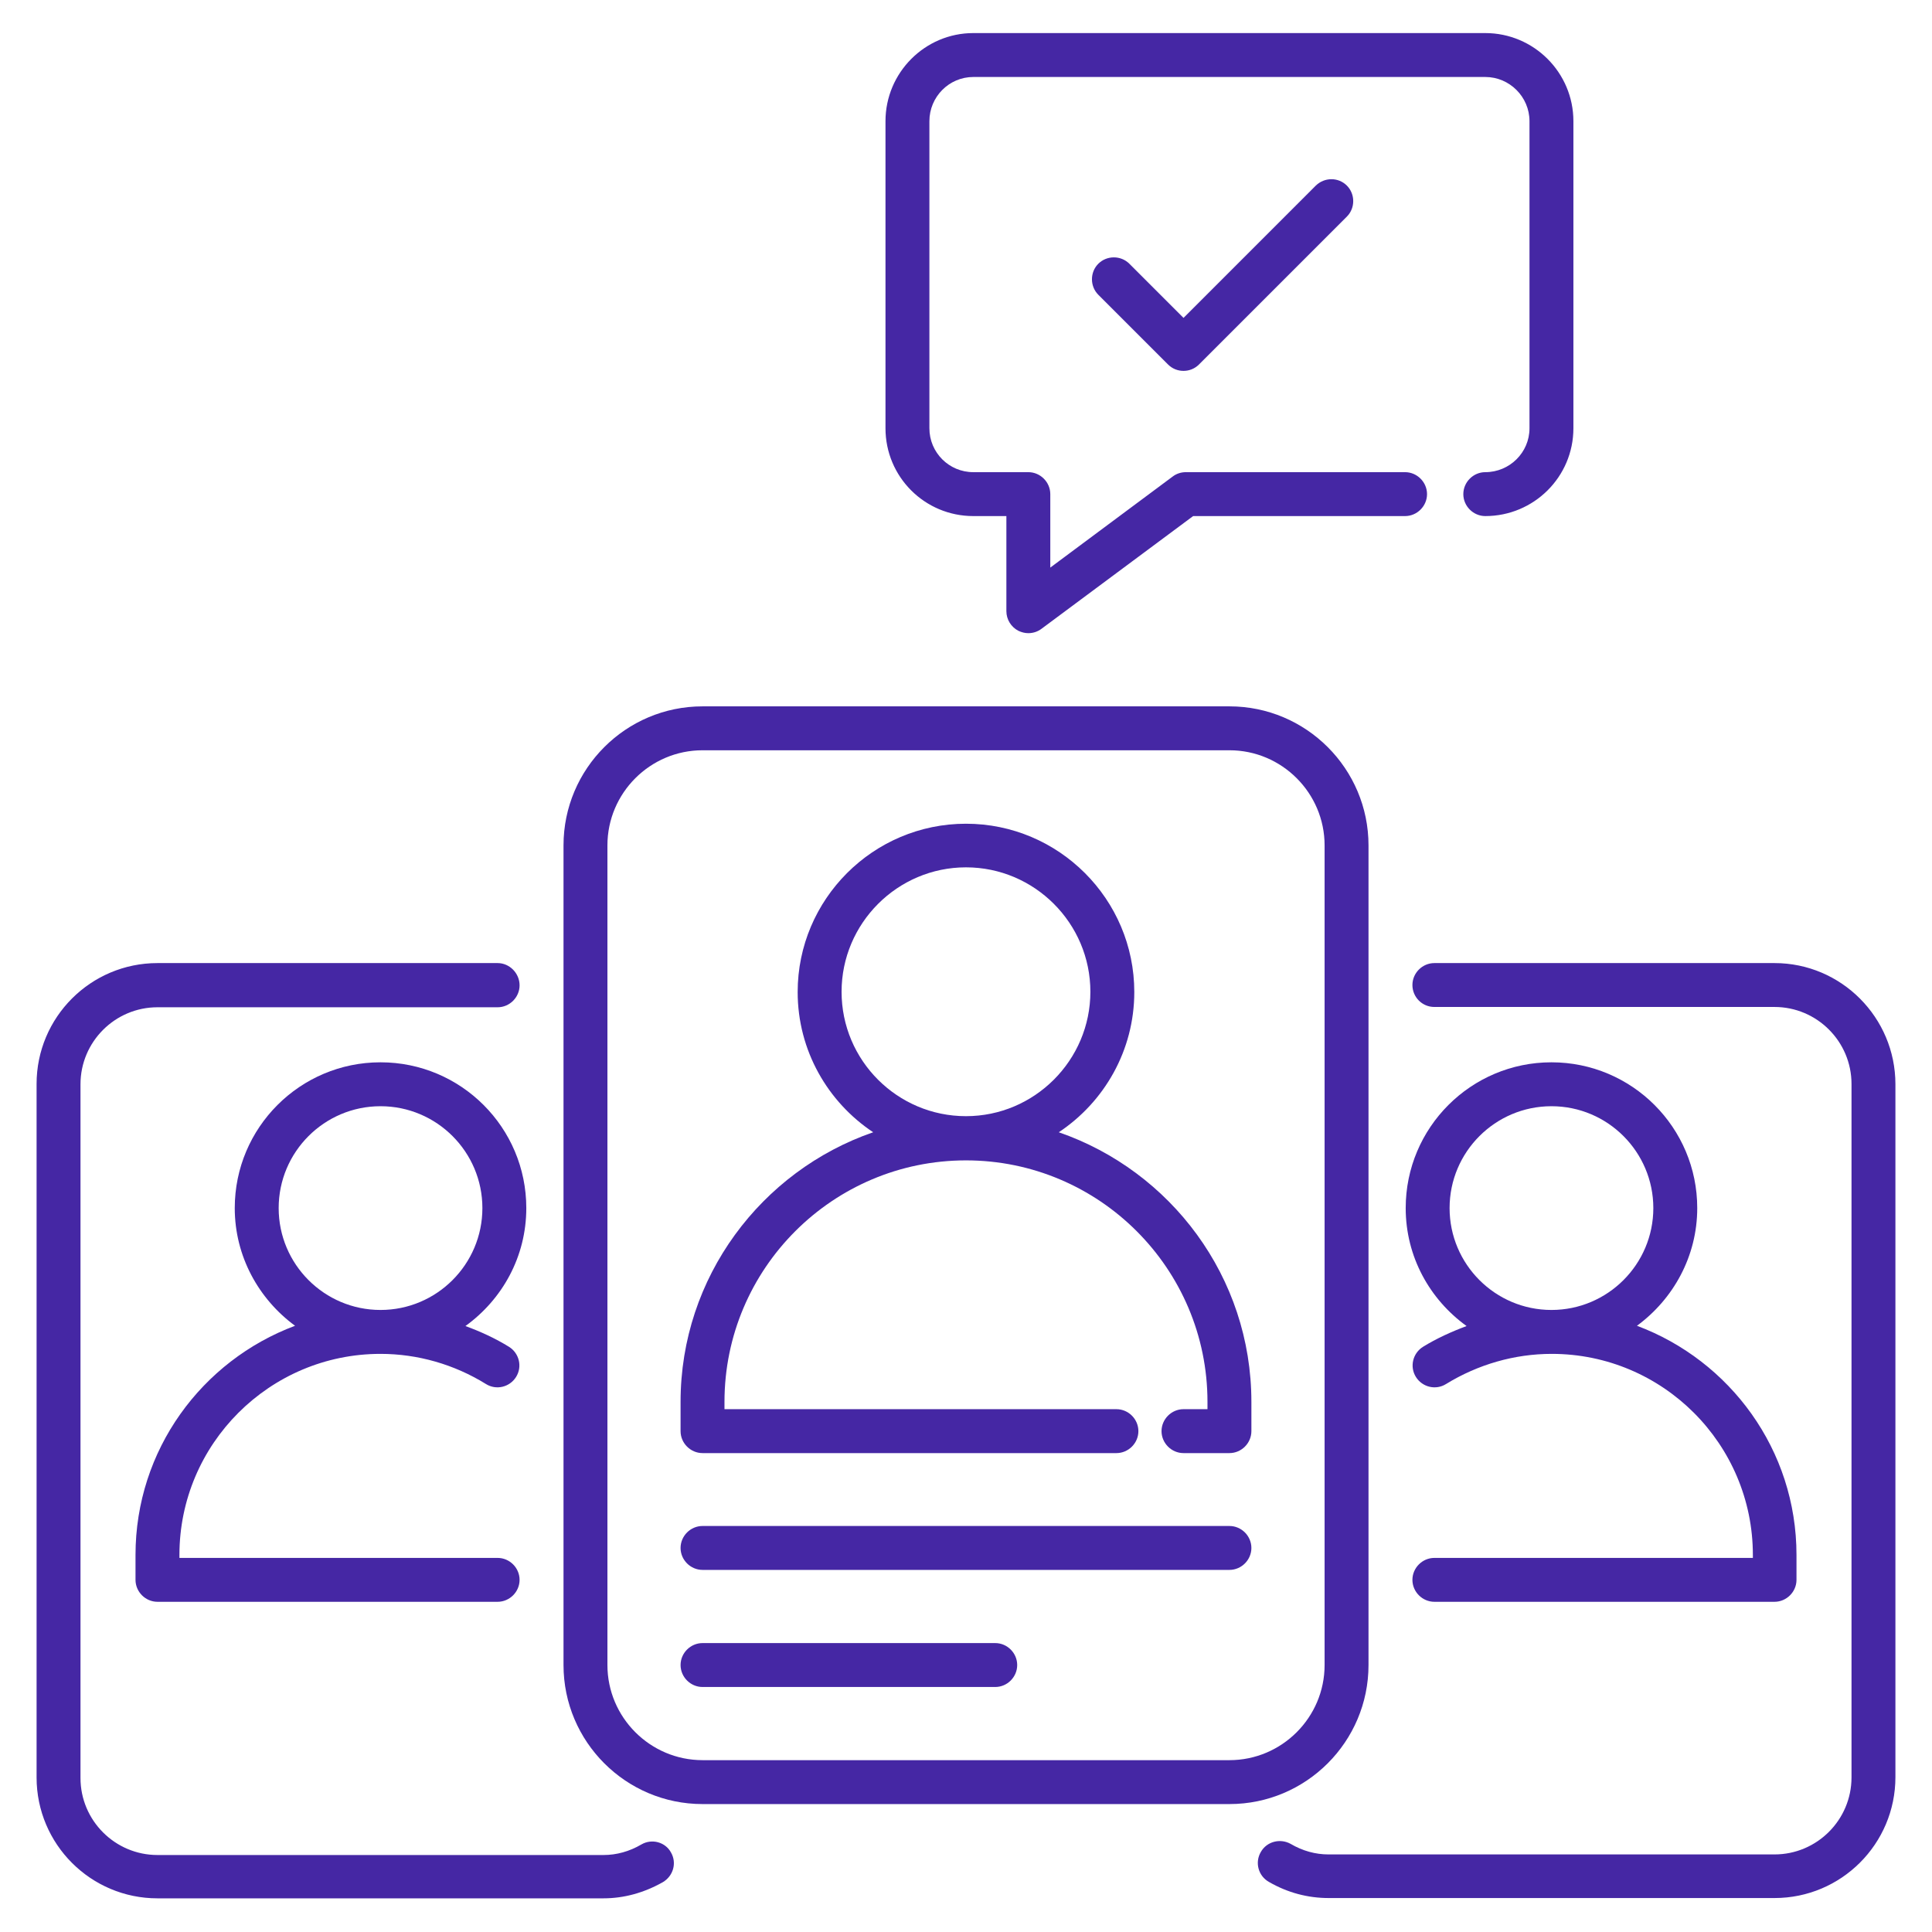<svg width="92" height="92" viewBox="0 0 92 92" fill="none" xmlns="http://www.w3.org/2000/svg">
<path d="M46.348 24.575H47.923V29.105C47.923 29.496 48.146 29.858 48.495 30.039C48.648 30.109 48.801 30.151 48.968 30.151C49.191 30.151 49.414 30.081 49.596 29.942L56.816 24.575H66.908C67.48 24.575 67.954 24.101 67.954 23.53C67.954 22.958 67.48 22.484 66.908 22.484H56.468C56.245 22.484 56.022 22.554 55.841 22.693L50.014 27.028V23.53C50.014 22.958 49.54 22.484 48.968 22.484H46.348C45.191 22.484 44.257 21.55 44.257 20.393V5.771C44.257 4.614 45.191 3.666 46.348 3.666H70.728C71.885 3.666 72.833 4.614 72.833 5.771V20.393C72.833 21.55 71.885 22.484 70.728 22.484C70.156 22.484 69.682 22.958 69.682 23.53C69.682 24.101 70.156 24.575 70.728 24.575C73.042 24.575 74.924 22.707 74.924 20.393V5.771C74.924 3.457 73.042 1.575 70.728 1.575H46.348C44.048 1.575 42.166 3.457 42.166 5.771V20.393C42.166 22.707 44.034 24.575 46.348 24.575Z" fill="#4527A4"/>
<path d="M62.658 8.837L56.358 15.138L53.779 12.559C53.375 12.155 52.706 12.155 52.301 12.559C51.897 12.963 51.897 13.633 52.301 14.037L55.619 17.355C55.828 17.564 56.093 17.661 56.358 17.661C56.622 17.661 56.887 17.564 57.096 17.355L64.136 10.315C64.54 9.911 64.54 9.242 64.136 8.837C63.731 8.433 63.076 8.433 62.658 8.837Z" fill="#4527A4"/>
<path d="M80.821 57.528C80.821 53.694 77.713 50.586 73.879 50.586C70.046 50.586 66.938 53.694 66.938 57.528C66.938 59.842 68.081 61.877 69.837 63.145C69.126 63.41 68.415 63.731 67.76 64.135C67.272 64.442 67.119 65.083 67.425 65.571C67.732 66.059 68.373 66.212 68.861 65.905C70.38 64.972 72.123 64.47 73.893 64.47C79.176 64.47 83.47 68.763 83.47 74.046V74.186H68.304C67.732 74.186 67.258 74.659 67.258 75.231C67.258 75.802 67.732 76.276 68.304 76.276H84.501C85.073 76.276 85.547 75.802 85.547 75.231V74.046C85.547 69.042 82.382 64.79 77.95 63.132C79.678 61.863 80.821 59.828 80.821 57.528ZM73.879 62.379C71.203 62.379 69.028 60.204 69.028 57.528C69.028 54.852 71.203 52.677 73.879 52.677C76.556 52.677 78.73 54.852 78.73 57.528C78.73 60.204 76.556 62.379 73.879 62.379Z" fill="#4527A4"/>
<path d="M25.062 57.528C25.062 53.694 21.954 50.586 18.12 50.586C14.287 50.586 11.179 53.694 11.179 57.528C11.179 59.828 12.322 61.863 14.05 63.132C9.617 64.79 6.453 69.042 6.453 74.046V75.231C6.453 75.802 6.927 76.276 7.499 76.276H23.696C24.268 76.276 24.742 75.802 24.742 75.231C24.742 74.659 24.268 74.186 23.696 74.186H8.544V74.046C8.544 68.763 12.837 64.47 18.12 64.47C19.891 64.47 21.633 64.972 23.139 65.905C23.627 66.212 24.268 66.059 24.574 65.571C24.881 65.083 24.728 64.442 24.24 64.135C23.585 63.731 22.888 63.41 22.163 63.145C23.919 61.877 25.062 59.842 25.062 57.528ZM18.12 62.379C15.444 62.379 13.27 60.204 13.27 57.528C13.27 54.852 15.444 52.677 18.12 52.677C20.797 52.677 22.971 54.852 22.971 57.528C22.971 60.204 20.797 62.379 18.12 62.379Z" fill="#4527A4"/>
<path d="M65.167 79.287V40.257C65.167 36.605 62.198 33.636 58.546 33.636H33.455C29.803 33.636 26.834 36.605 26.834 40.257V79.287C26.834 82.939 29.803 85.908 33.455 85.908H58.546C62.198 85.908 65.167 82.939 65.167 79.287ZM63.076 79.287C63.076 81.782 61.041 83.817 58.546 83.817H33.455C30.96 83.817 28.925 81.782 28.925 79.287V40.257C28.925 37.762 30.96 35.727 33.455 35.727H58.546C61.041 35.727 63.076 37.762 63.076 40.257V79.287Z" fill="#4527A4"/>
<path d="M58.545 72.666H33.454C32.882 72.666 32.408 73.14 32.408 73.712C32.408 74.283 32.882 74.757 33.454 74.757H58.545C59.116 74.757 59.59 74.283 59.59 73.712C59.59 73.14 59.116 72.666 58.545 72.666Z" fill="#4527A4"/>
<path d="M47.393 78.242H33.454C32.882 78.242 32.408 78.716 32.408 79.287C32.408 79.859 32.882 80.333 33.454 80.333H47.393C47.965 80.333 48.438 79.859 48.438 79.287C48.438 78.716 47.965 78.242 47.393 78.242Z" fill="#4527A4"/>
<path d="M50.418 53.917C52.578 52.482 54.014 50.028 54.014 47.24C54.014 42.822 50.418 39.225 45.999 39.225C41.58 39.225 37.984 42.822 37.984 47.24C37.984 50.028 39.42 52.482 41.58 53.917C36.255 55.758 32.408 60.818 32.408 66.756V68.15C32.408 68.721 32.882 69.195 33.454 69.195H53.164C53.736 69.195 54.209 68.721 54.209 68.15C54.209 67.578 53.736 67.104 53.164 67.104H34.499V66.756C34.499 60.413 39.657 55.256 45.999 55.256C52.342 55.256 57.499 60.413 57.499 66.756V67.104H56.356C55.785 67.104 55.311 67.578 55.311 68.15C55.311 68.721 55.785 69.195 56.356 69.195H58.545C59.116 69.195 59.59 68.721 59.59 68.15V66.756C59.59 60.803 55.743 55.758 50.418 53.917ZM40.075 47.227C40.075 43.965 42.737 41.302 45.999 41.302C49.261 41.302 51.923 43.965 51.923 47.227C51.923 50.488 49.261 53.151 45.999 53.151C42.737 53.151 40.075 50.502 40.075 47.227Z" fill="#4527A4"/>
<path d="M30.541 87.832C29.97 88.166 29.356 88.334 28.743 88.334H7.499C5.478 88.334 3.833 86.689 3.833 84.668V51.631C3.833 49.61 5.478 47.965 7.499 47.965H23.697C24.268 47.965 24.742 47.491 24.742 46.92C24.742 46.348 24.268 45.861 23.697 45.861H7.499C4.321 45.861 1.742 48.439 1.742 51.617V84.64C1.742 87.818 4.321 90.397 7.499 90.397H28.729C29.719 90.397 30.666 90.132 31.559 89.63C32.06 89.337 32.242 88.71 31.949 88.208C31.684 87.721 31.043 87.539 30.541 87.832Z" fill="#4527A4"/>
<path d="M84.501 45.861H68.303C67.731 45.861 67.258 46.334 67.258 46.906C67.258 47.477 67.718 47.951 68.303 47.951H84.501C86.522 47.951 88.167 49.596 88.167 51.617V84.64C88.167 86.661 86.522 88.306 84.501 88.306H63.257C62.644 88.306 62.03 88.139 61.459 87.804C60.957 87.525 60.316 87.693 60.037 88.194C59.744 88.696 59.925 89.337 60.427 89.616C61.319 90.132 62.281 90.383 63.271 90.383H84.501C87.679 90.383 90.258 87.804 90.258 84.626V51.631C90.258 48.453 87.679 45.861 84.501 45.861Z" fill="#4527A4"/>
</svg>
